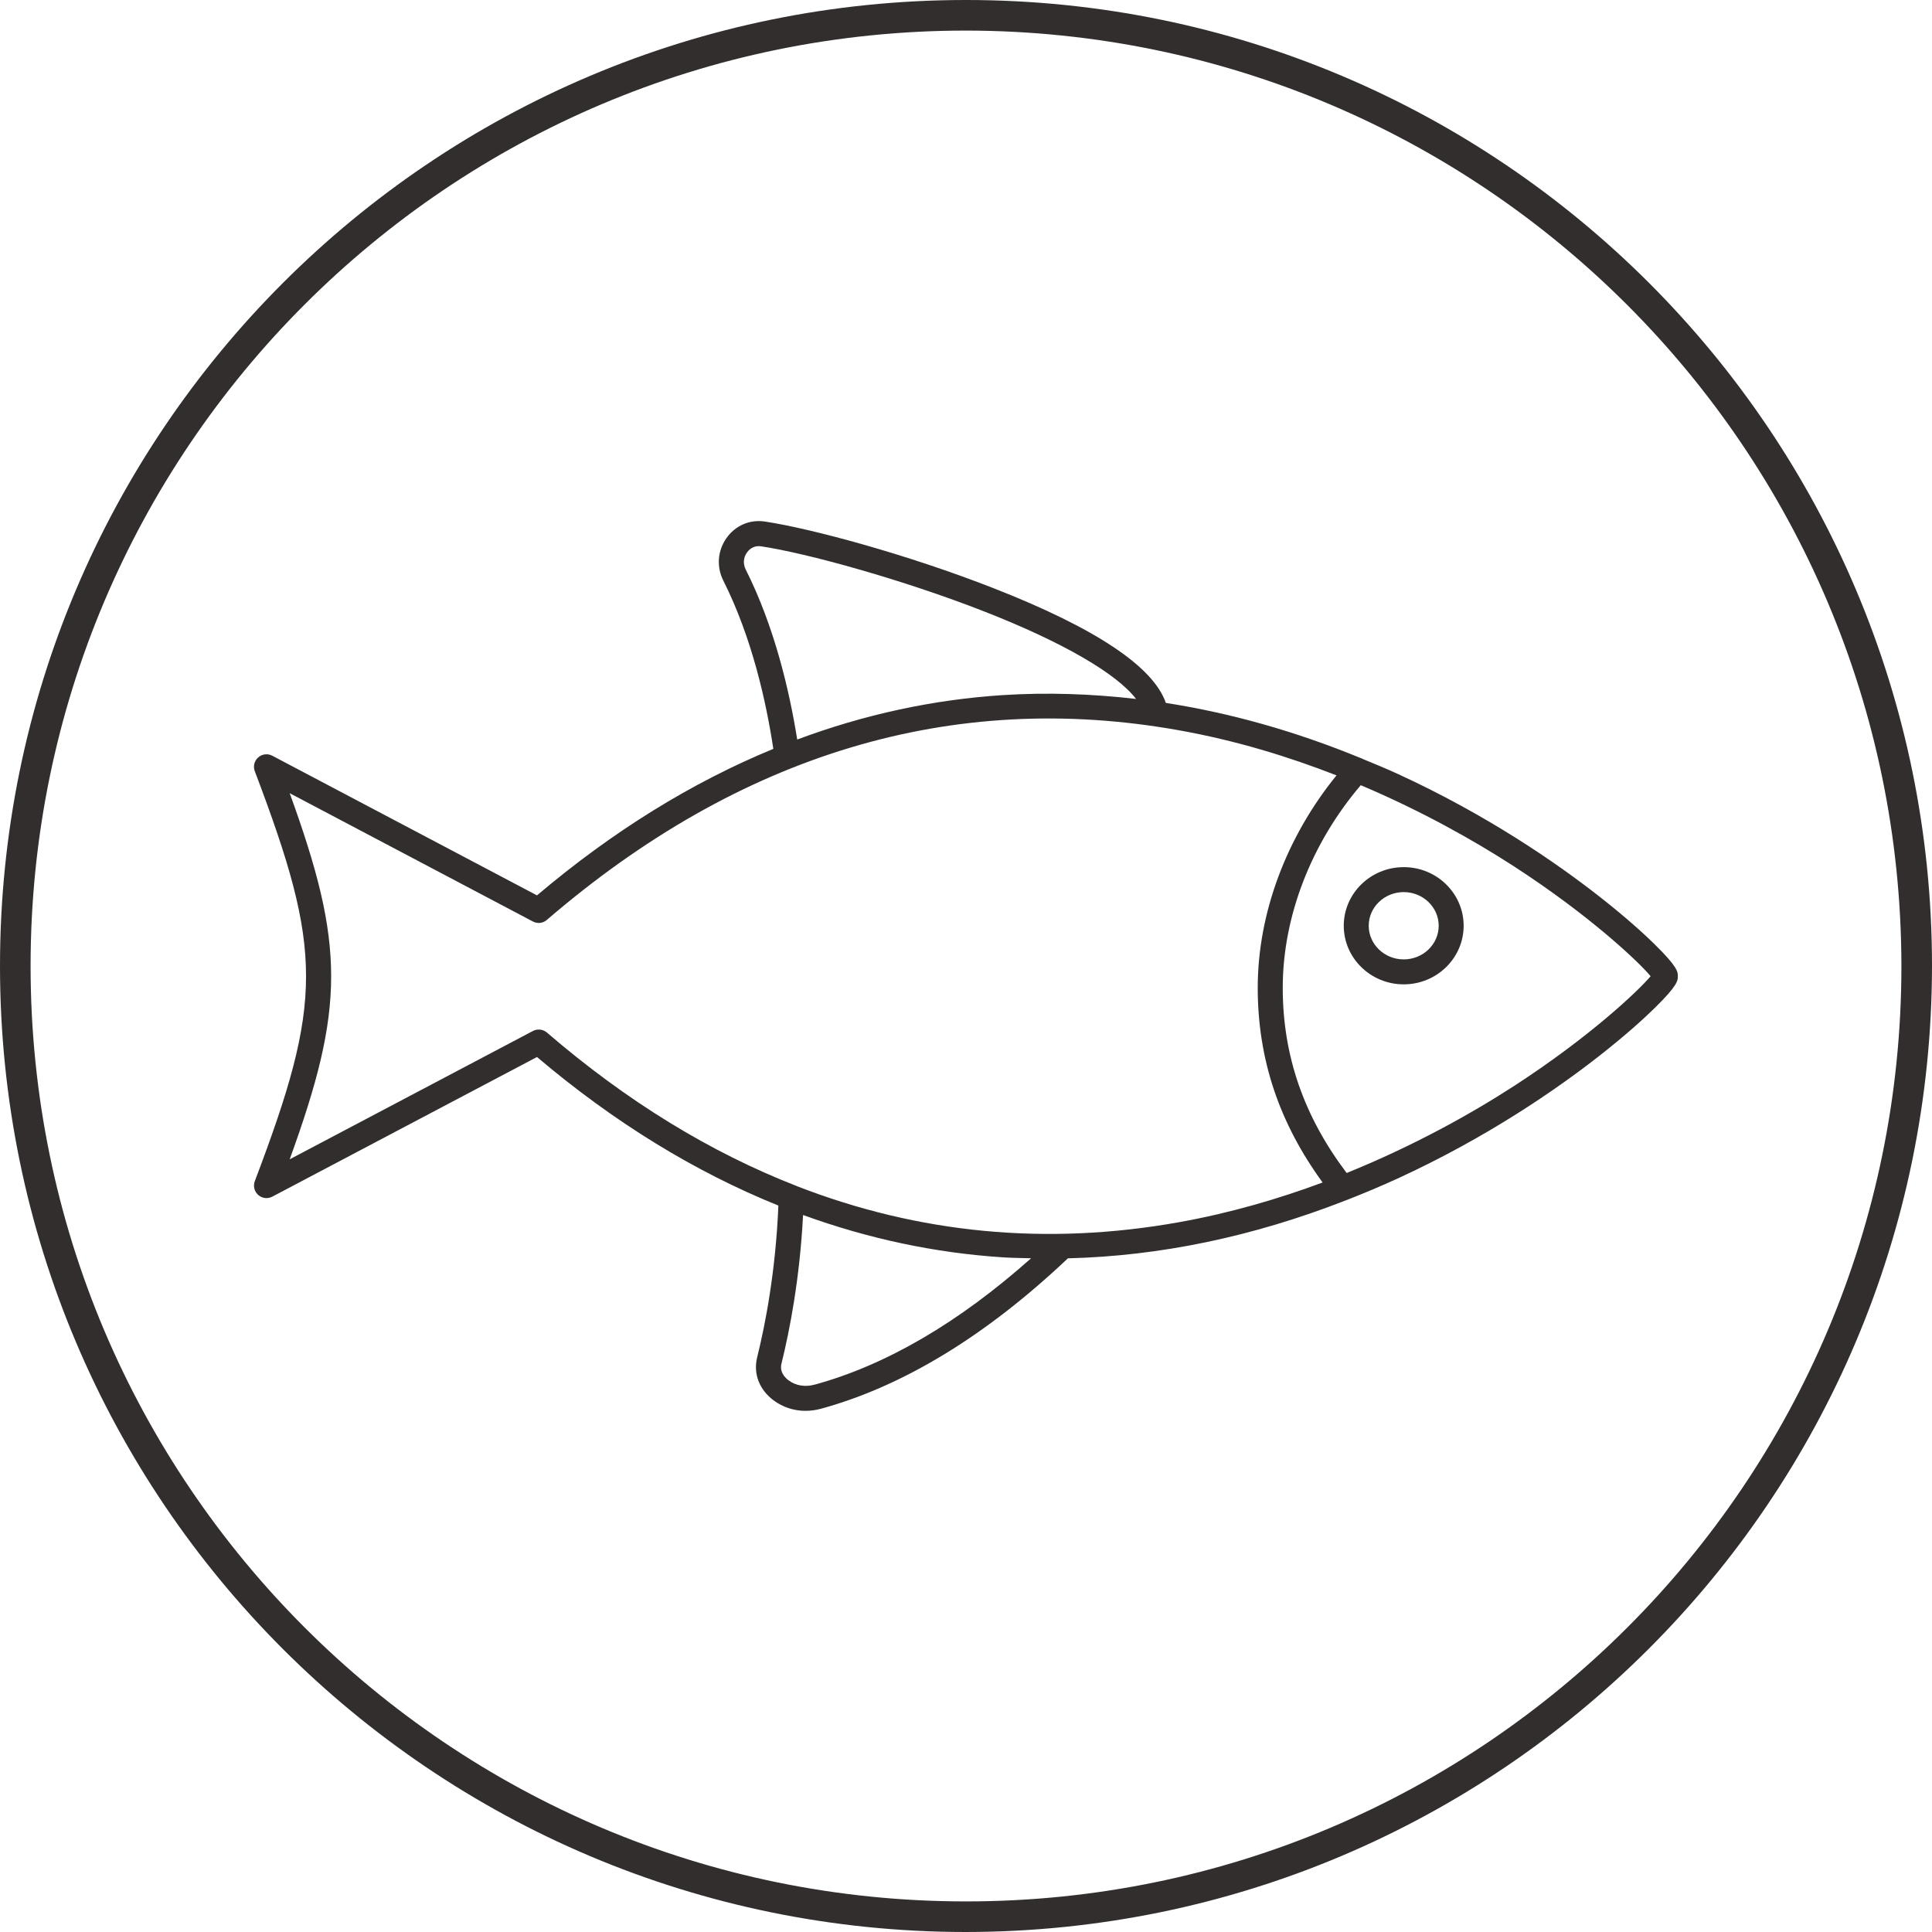<?xml version="1.0" encoding="UTF-8"?>
<svg id="Layer_1" data-name="Layer 1" xmlns="http://www.w3.org/2000/svg" version="1.1" viewBox="0 0 36 36">
  <defs>
    <style>
      .cls-1 {
        fill-rule: evenodd;
      }

      .cls-1, .cls-2 {
        fill: #322e2e;
        stroke-width: 0px;
      }
    </style>
  </defs>
  <path class="cls-2" d="M18,36C8.059,36,0,27.941,0,18S8.059,0,18,0s18,8.059,18,18c-.01,9.937-8.063,17.99-18,18ZM18,.57C8.374.57.57,8.374.57,18s7.804,17.43,17.43,17.43,17.43-7.804,17.43-17.43c-.01-9.622-7.808-17.42-17.43-17.43Z"/>
  <g>
    <path class="cls-1" d="M30.837,17.6c-.195-.191-.534-.503-1.042-.9-.788-.617-2.081-1.514-3.76-2.284-.212-.097-.425-.184-.638-.272-.017-.009-.033-.017-.051-.022-1.209-.496-2.418-.837-3.622-1.024-.232-.673-1.301-1.39-3.206-2.136-1.624-.636-3.409-1.115-4.266-1.244-.284-.042-.553.075-.719.314-.163.236-.184.53-.055.787.533,1.059.799,2.258.932,3.135-1.523.627-2.995,1.537-4.404,2.73l-4.932-2.602c-.086-.045-.19-.033-.263.032-.073.064-.098.166-.063.257,1.273,3.355,1.273,4.283,0,7.638-.034.091-.009.193.063.257.072.064.177.077.263.032l4.932-2.602c1.438,1.218,2.942,2.14,4.498,2.768-.05,1.21-.24,2.203-.396,2.83-.074.3.039.598.303.797.173.13.382.198.599.198.094 0.0.189-.013.283-.038,1.534-.418,3.083-1.363,4.606-2.804,1.712-.042,3.446-.402,5.178-1.08.009-.003.018-.006.027-.01.31-.122.62-.251.93-.393,1.679-.77,2.971-1.667,3.76-2.284.507-.397.847-.708,1.042-.9.428-.42.429-.511.428-.59,0-.08 0-.17-.428-.59ZM13.895,10.611c-.052-.104-.044-.218.021-.312.064-.093.159-.135.267-.119.842.126,2.631.616,4.165,1.217,1.455.57,2.46,1.154,2.821,1.627-.83-.096-1.657-.124-2.477-.072-1.308.084-2.589.362-3.837.828-.144-.902-.422-2.099-.96-3.169ZM15.173,25.802c-.173.047-.348.017-.48-.082-.08-.061-.168-.164-.131-.313.154-.621.341-1.589.402-2.767,1.214.441,2.458.707,3.729.789.173.011.347.012.52.017-1.345,1.197-2.702,1.992-4.04,2.357ZM14.844,22.099c-0-0-.001-0-.001-0-1.607-.626-3.161-1.576-4.652-2.859-.043-.037-.097-.056-.152-.056-.037,0-.074.009-.109.027l-4.532,2.391c1.03-2.834,1.03-3.989,0-6.822l4.532,2.391c.085.045.188.033.26-.03,3.6-3.097,7.561-4.287,11.774-3.534,1.061.189,2.046.492,2.94.841-.933,1.147-1.468,2.569-1.468,3.959,0,1.329.4,2.518,1.209,3.627-.824.306-1.722.57-2.681.741-2.467.441-4.848.21-7.121-.675ZM28.21,20.237c-.791.512-1.858,1.11-3.117,1.62-.798-1.056-1.191-2.186-1.191-3.451,0-1.328.531-2.693,1.454-3.775,1.145.485,2.119,1.036,2.854,1.512,1.389.9,2.302,1.756,2.547,2.047-.246.291-1.158,1.147-2.547,2.047Z"/>
    <path class="cls-1" d="M26.156,16.158c-.616,0-1.117.49-1.117,1.092,0,.602.501,1.092,1.117,1.092.616 0,1.117-.49,1.117-1.092,0-.602-.501-1.093-1.117-1.092ZM26.156,17.877c-.359,0-.652-.281-.652-.627,0-.346.293-.627.652-.627.359 0.0.652.281.652.627,0,.346-.292.627-.652.627Z"/>
  </g>
</svg>